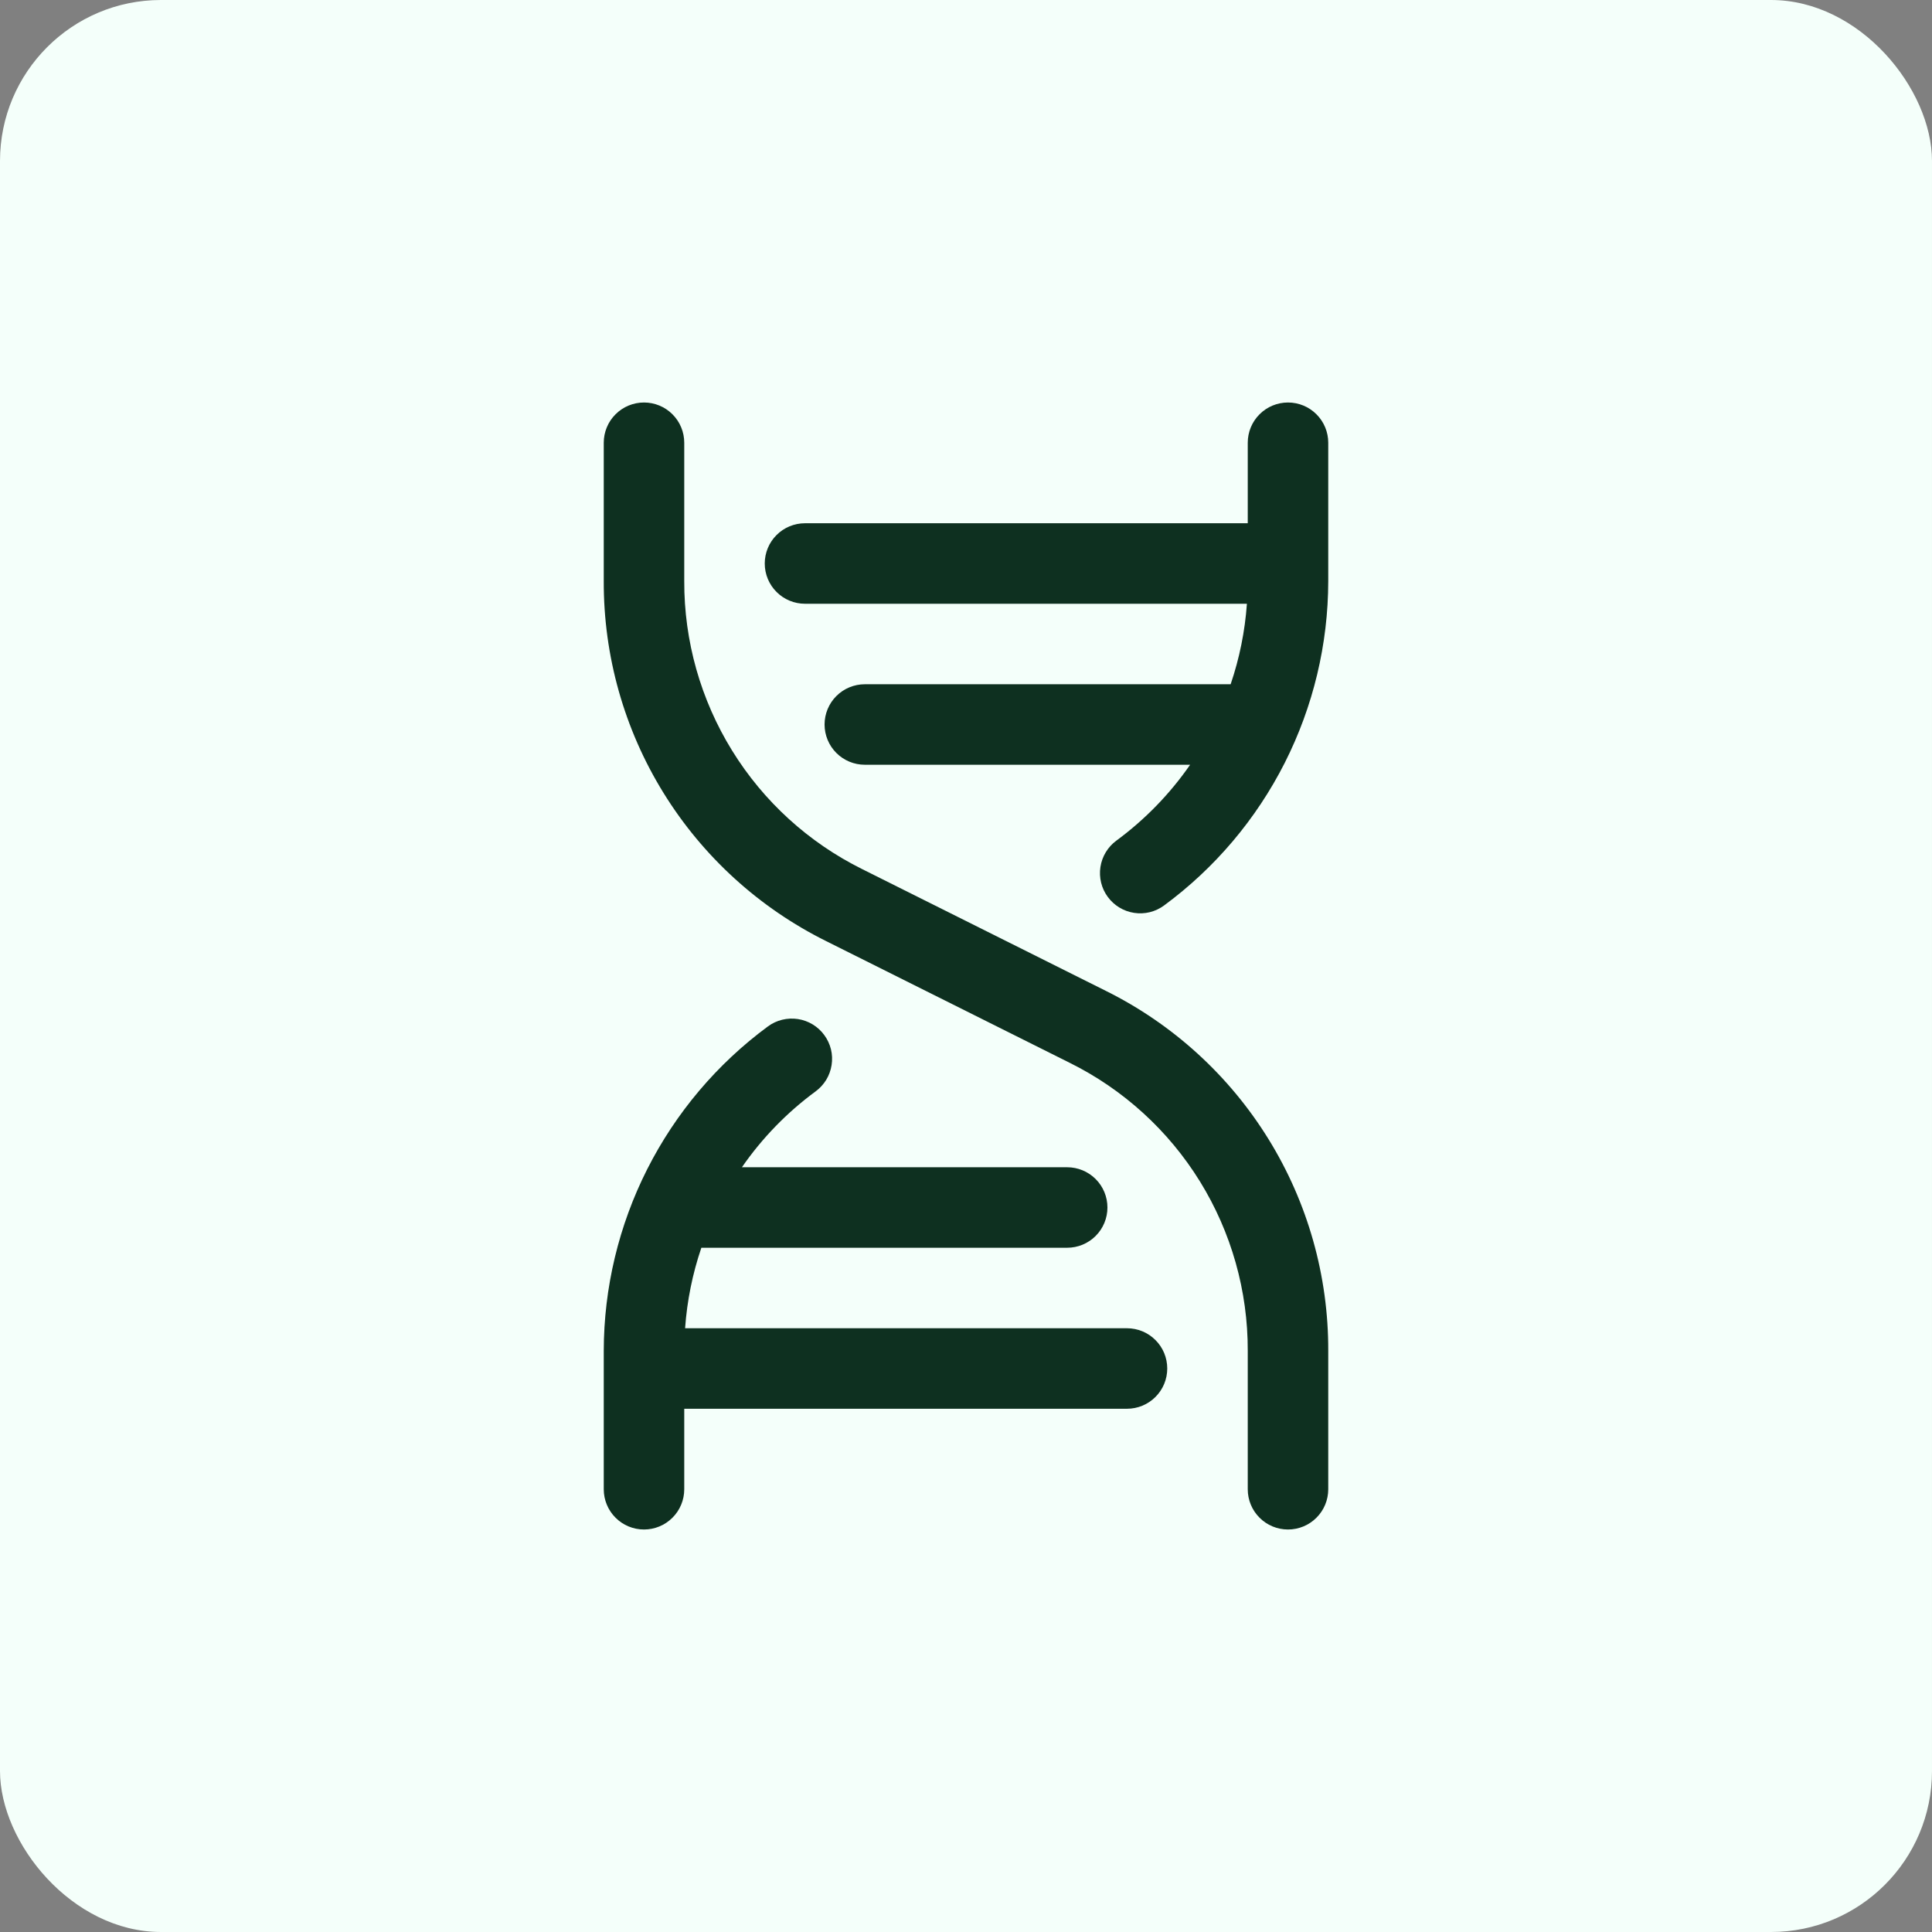 <svg xmlns="http://www.w3.org/2000/svg" width="48" height="48" viewBox="0 0 48 48" fill="none"><rect x="0" y="0" width="48" height="48" fill="#808080" stroke="none"/><rect width="48" height="48" rx="4" fill="#F4FFFA"></rect><path d="M33 33.562V37C33 37.265 32.895 37.52 32.707 37.707C32.52 37.895 32.265 38 32 38C31.735 38 31.48 37.895 31.293 37.707C31.105 37.52 31 37.265 31 37V33.562C31.005 32.076 30.593 30.617 29.812 29.352C29.03 28.087 27.91 27.067 26.578 26.406L20.528 23.383C18.863 22.557 17.462 21.281 16.485 19.7C15.508 18.119 14.994 16.296 15 14.438V11C15 10.735 15.105 10.48 15.293 10.293C15.48 10.105 15.735 10 16 10C16.265 10 16.52 10.105 16.707 10.293C16.895 10.48 17 10.735 17 11V14.438C16.995 15.924 17.407 17.383 18.189 18.648C18.97 19.913 20.09 20.933 21.423 21.594L27.473 24.617C29.137 25.443 30.538 26.719 31.515 28.3C32.492 29.881 33.006 31.704 33 33.562ZM28 33H17.021C17.069 32.319 17.205 31.647 17.425 31H26.514C26.779 31 27.033 30.895 27.221 30.707C27.409 30.52 27.514 30.265 27.514 30C27.514 29.735 27.409 29.48 27.221 29.293C27.033 29.105 26.779 29 26.514 29H18.433C18.934 28.275 19.553 27.638 20.264 27.115C20.37 27.037 20.459 26.939 20.528 26.827C20.596 26.715 20.641 26.59 20.661 26.46C20.681 26.33 20.676 26.197 20.645 26.07C20.613 25.942 20.557 25.822 20.479 25.716C20.402 25.61 20.304 25.52 20.192 25.452C20.079 25.383 19.954 25.338 19.824 25.318C19.695 25.298 19.562 25.304 19.434 25.335C19.306 25.366 19.186 25.422 19.08 25.5C17.817 26.431 16.79 27.646 16.081 29.046C15.373 30.446 15.002 31.993 15 33.562V37C15 37.265 15.105 37.52 15.293 37.707C15.48 37.895 15.735 38 16 38C16.265 38 16.52 37.895 16.707 37.707C16.895 37.52 17 37.265 17 37V35H28C28.265 35 28.52 34.895 28.707 34.707C28.895 34.52 29 34.265 29 34C29 33.735 28.895 33.48 28.707 33.293C28.52 33.105 28.265 33 28 33ZM32 10C31.735 10 31.48 10.105 31.293 10.293C31.105 10.48 31 10.735 31 11V13H20C19.735 13 19.48 13.105 19.293 13.293C19.105 13.48 19 13.735 19 14C19 14.265 19.105 14.52 19.293 14.707C19.48 14.895 19.735 15 20 15H30.979C30.931 15.681 30.795 16.353 30.575 17H21.486C21.221 17 20.967 17.105 20.779 17.293C20.592 17.48 20.486 17.735 20.486 18C20.486 18.265 20.592 18.52 20.779 18.707C20.967 18.895 21.221 19 21.486 19H29.568C29.066 19.725 28.447 20.362 27.736 20.885C27.63 20.963 27.541 21.061 27.473 21.173C27.405 21.285 27.36 21.41 27.34 21.54C27.32 21.669 27.326 21.802 27.357 21.93C27.388 22.057 27.444 22.177 27.522 22.283C27.679 22.497 27.914 22.64 28.177 22.68C28.306 22.7 28.439 22.694 28.567 22.663C28.694 22.631 28.814 22.575 28.92 22.497C30.183 21.567 31.21 20.352 31.919 18.953C32.627 17.553 32.998 16.006 33 14.438V11C33 10.735 32.895 10.48 32.707 10.293C32.52 10.105 32.265 10 32 10Z" fill="#0E3020"></path></svg>